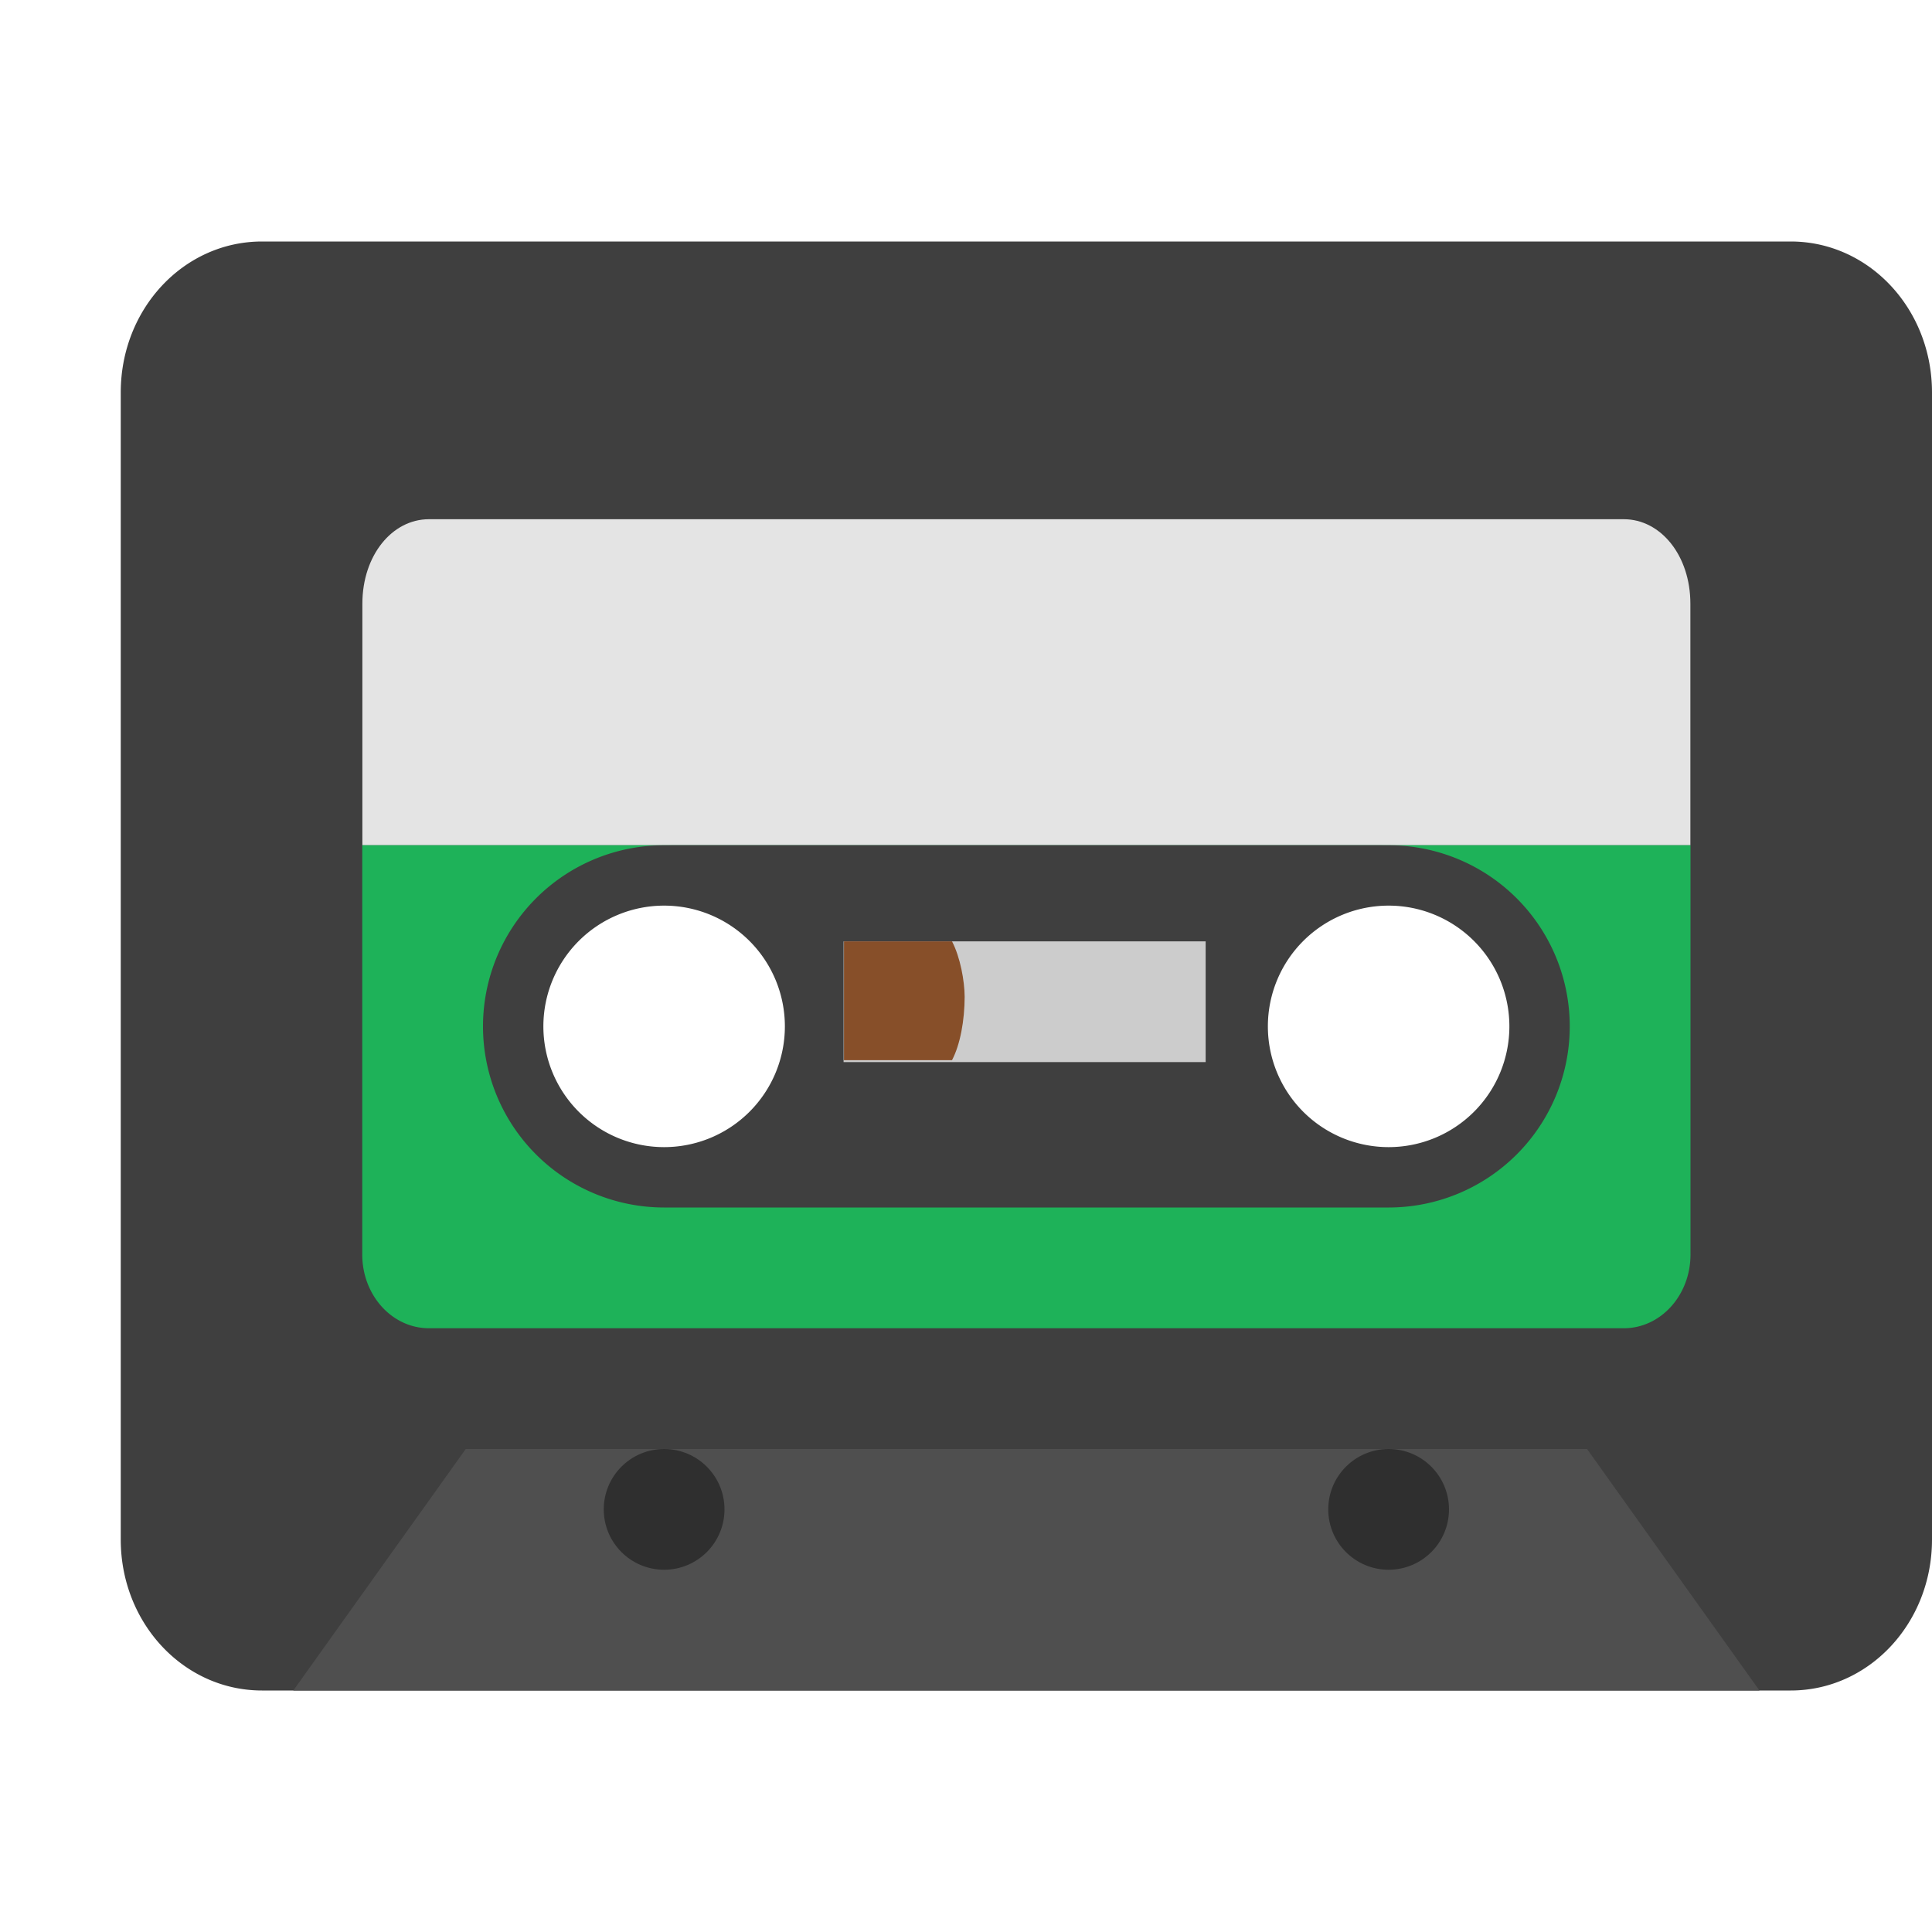 <svg xmlns="http://www.w3.org/2000/svg" width="16" height="16" version="1.1">
 <g transform="translate(1,-1106.5)">
  <path style="fill:#3f3f3f" transform="translate(0,1106.5)" d="M 1.17,2 C 0.521,2 0,2.558 0,3.25 V 12.75 C 0,13.442 0.521,14 1.17,14 H 13.83 C 14.478,14 15,13.442 15,12.75 V 3.25 C 15,2.558 14.478,2 13.83,2 Z M 4.5,7 A 1.5,1.5 0 0 1 6,8.5 1.5,1.5 0 0 1 4.5,10 1.5,1.5 0 0 1 3,8.5 1.5,1.5 0 0 1 4.5,7 Z M 10.5,7 A 1.5,1.5 0 0 1 12,8.5 1.5,1.5 0 0 1 10.5,10 1.5,1.5 0 0 1 9,8.5 1.5,1.5 0 0 1 10.5,7 Z"/>
  <path style="fill:#4f4f4f" d="M 1.429,1120.5 2.857,1118.5 H 12.143 L 13.571,1120.5 Z"/>
  <circle style="opacity:0.4" cx="4.5" cy="1119" r=".5"/>
  <path style="fill:#e4e4e4" d="M 2.552,1110.8 C 2.247,1110.8 2.001,1111.1 2.001,1111.5 V 1113.5 H 12.999 V 1111.5 C 12.999,1111.1 12.753,1110.8 12.448,1110.8 Z"/>
  <path style="fill:#1eb259" transform="translate(0,1106.5)" d="M 2,7 V 10.389 C 2,10.727 2.247,11 2.553,11 H 12.447 C 12.753,11 13,10.727 13,10.389 V 7 Z M 4.551,7.199 A 1.25,1.25 0 0 1 5.801,8.449 1.25,1.25 0 0 1 4.551,9.699 1.25,1.25 0 0 1 3.301,8.449 1.25,1.25 0 0 1 4.551,7.199 Z M 10.449,7.199 A 1.25,1.25 0 0 1 11.699,8.449 1.25,1.25 0 0 1 10.449,9.699 1.25,1.25 0 0 1 9.199,8.449 1.25,1.25 0 0 1 10.449,7.199 Z"/>
  <path style="fill:#3f3f3f" transform="translate(0,1106.5)" d="M 4.5,7 A 1.5,1.5 0 0 0 3,8.5 1.5,1.5 0 0 0 4.5,10 H 10.5 A 1.5,1.5 0 0 0 12,8.5 1.5,1.5 0 0 0 10.5,7 Z M 4.5,7.5 A 1,1 0 0 1 5.5,8.5 1,1 0 0 1 4.5,9.5 1,1 0 0 1 3.5,8.5 1,1 0 0 1 4.5,7.5 Z M 10.5,7.5 A 1,1 0 0 1 11.5,8.5 1,1 0 0 1 10.5,9.5 1,1 0 0 1 9.5,8.5 1,1 0 0 1 10.5,7.5 Z"/>
  <g transform="matrix(0.787,0,0,0.656,-11.737,383.84)">
   <rect style="fill:#cccccc" width="3.81" height="1.524" x="22.52" y="1113.5"/>
   <path style="fill:#874f29" d="M 22.524,1113.5 V 1115 H 23.661 C 23.748,1114.8 23.793,1114.5 23.794,1114.2 23.793,1114 23.748,1113.7 23.661,1113.5 Z"/>
  </g>
  <circle style="opacity:0.4" cx="10.5" cy="1119" r=".5"/>
 </g>
</svg>
